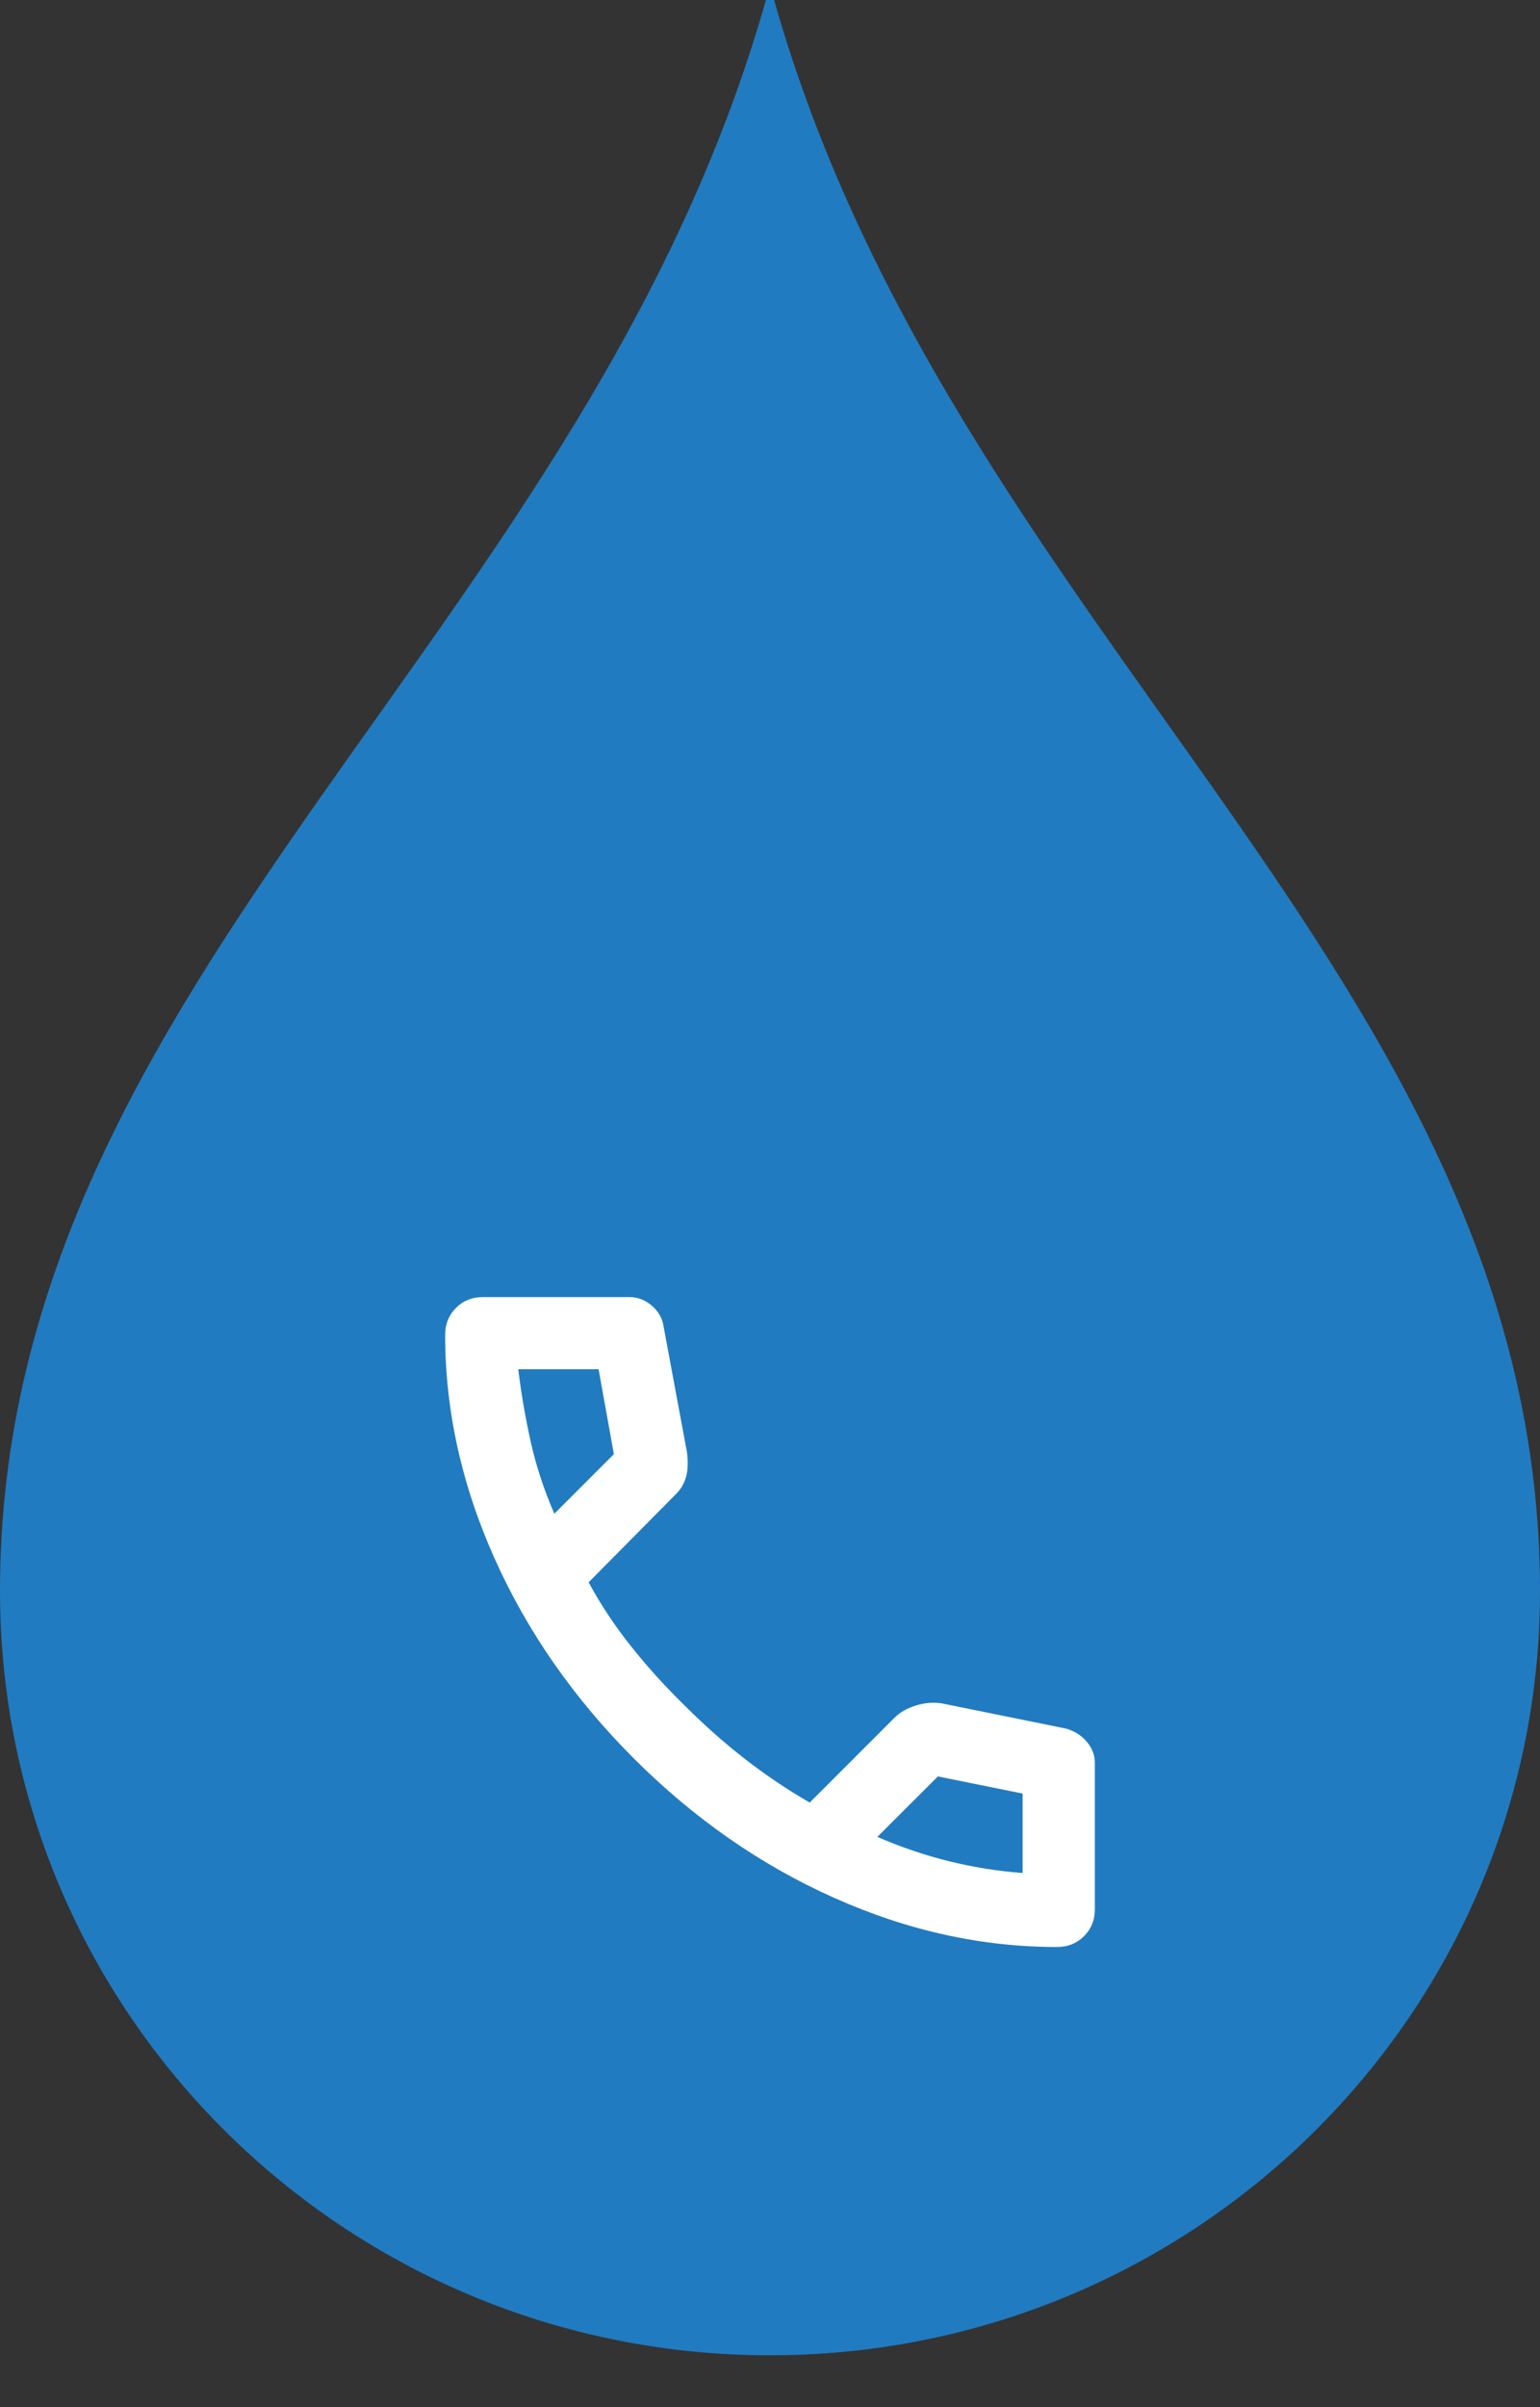 <svg width="32" height="50" viewBox="0 0 32 50" fill="none" xmlns="http://www.w3.org/2000/svg">
<rect x="0" y="0" width="32" height="50" fill="#333333" stroke="none"/>
<g clip-path="url(#clip0_156_7788)">
<path d="M32 33.048C32 41.816 24.836 48.923 16 48.923C7.164 48.923 0 41.816 0 33.048C0 20.205 12.345 13.155 16 -0.308C19.655 13.155 32 20.205 32 33.048Z" fill="#217BC0"/>
<path d="M21.962 40.442C20.4 40.442 18.856 40.102 17.331 39.42C15.806 38.739 14.419 37.774 13.169 36.524C11.919 35.274 10.953 33.886 10.272 32.361C9.591 30.836 9.25 29.292 9.25 27.73C9.25 27.505 9.325 27.317 9.475 27.167C9.625 27.017 9.812 26.942 10.037 26.942H13.075C13.25 26.942 13.406 27.002 13.544 27.12C13.681 27.239 13.762 27.38 13.787 27.542L14.275 30.167C14.3 30.367 14.294 30.536 14.256 30.674C14.219 30.811 14.15 30.93 14.05 31.03L12.231 32.867C12.481 33.33 12.778 33.777 13.122 34.208C13.466 34.639 13.844 35.055 14.256 35.455C14.644 35.842 15.05 36.202 15.475 36.533C15.9 36.864 16.35 37.167 16.825 37.442L18.587 35.68C18.7 35.567 18.847 35.483 19.028 35.427C19.209 35.37 19.387 35.355 19.562 35.38L22.15 35.905C22.325 35.955 22.469 36.045 22.581 36.177C22.694 36.308 22.75 36.455 22.75 36.617V39.655C22.75 39.88 22.675 40.067 22.525 40.217C22.375 40.367 22.188 40.442 21.962 40.442ZM11.519 31.442L12.756 30.205L12.438 28.442H10.769C10.831 28.955 10.919 29.461 11.031 29.961C11.144 30.461 11.306 30.955 11.519 31.442ZM18.231 38.155C18.719 38.367 19.216 38.536 19.722 38.661C20.228 38.786 20.738 38.867 21.25 38.905V37.255L19.488 36.899L18.231 38.155Z" fill="white"/>
</g>
<defs>
<clipPath id="clip0_156_7788">
<rect width="32" height="49.231" fill="white"/>
</clipPath>
</defs>
</svg>
